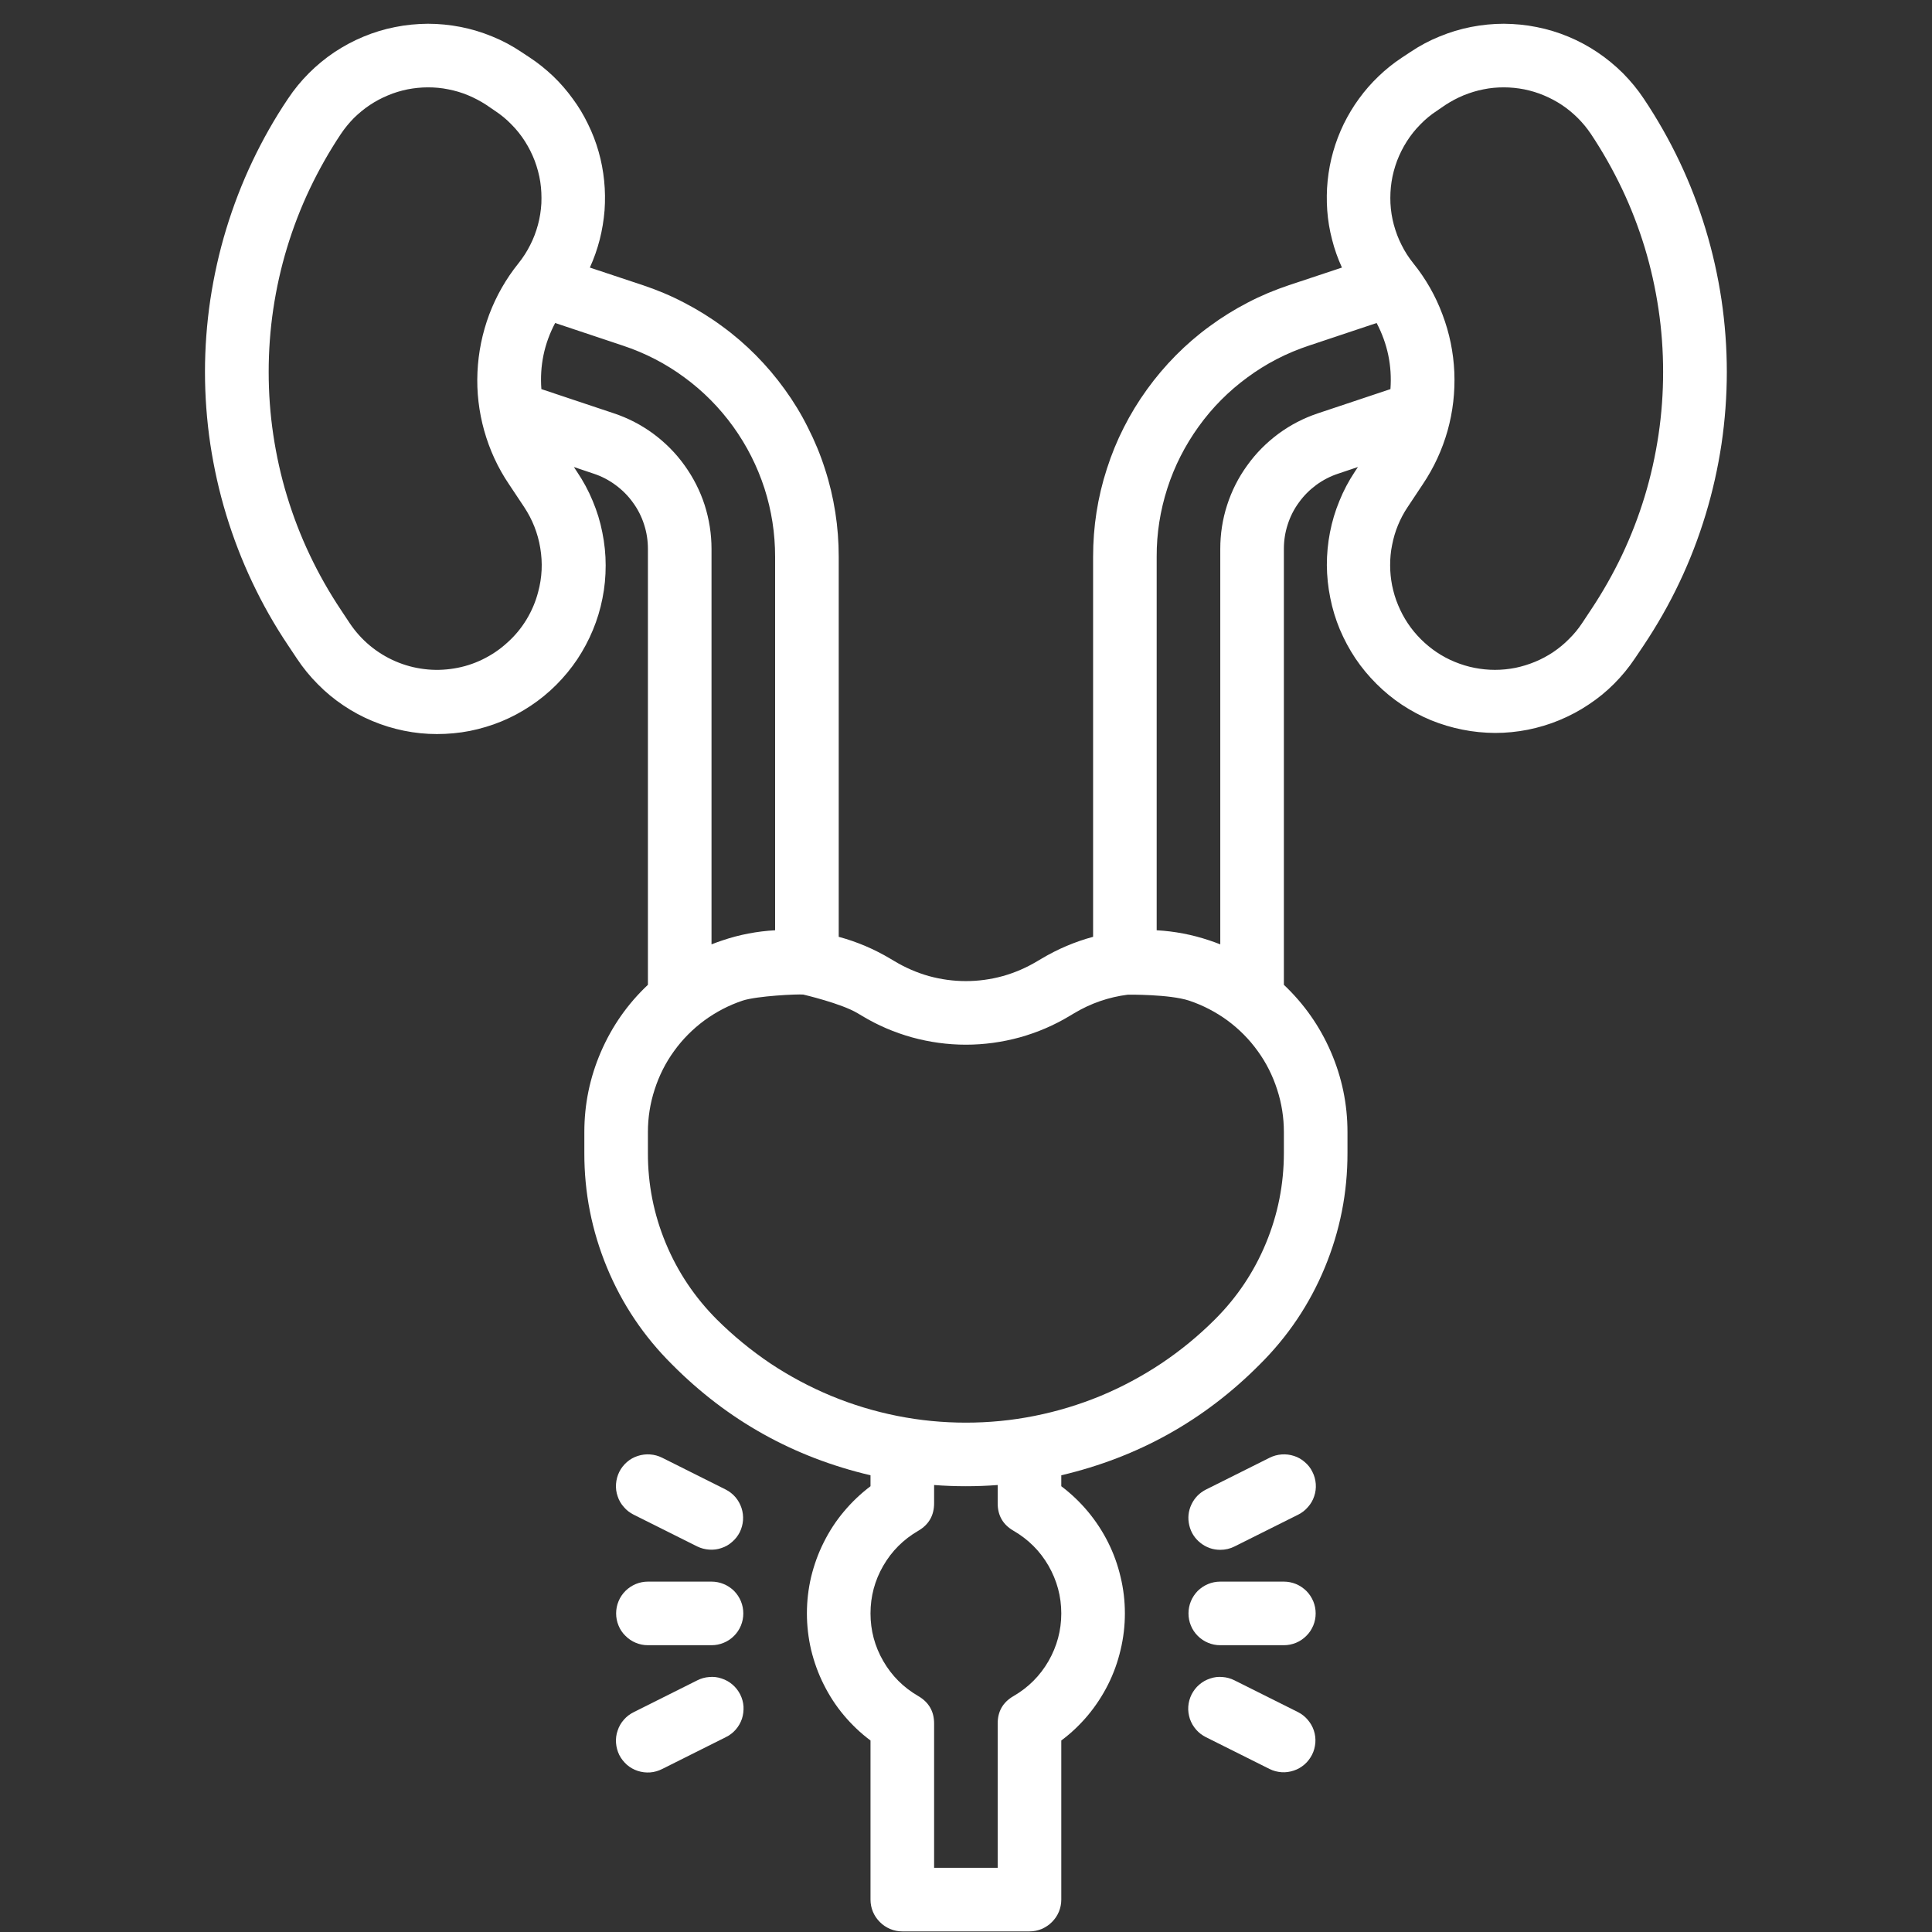 <svg xmlns="http://www.w3.org/2000/svg" xmlns:xlink="http://www.w3.org/1999/xlink" width="100" zoomAndPan="magnify" viewBox="0 0 75 75" height="100" preserveAspectRatio="xMidYMid meet"><rect x="0" y="0" width="75" height="75" fill="#333333" stroke="none"/><g id="84eb7f30c5"><path style=" stroke:none;fill-rule:nonzero;fill:#ffffff;fill-opacity:1;" d="M 54.75 2.02 L 54.414 2.242 C 54.094 2.453 53.793 2.695 53.516 2.961 C 53.238 3.227 52.984 3.516 52.758 3.828 C 52.531 4.137 52.336 4.465 52.164 4.812 C 51.996 5.16 51.859 5.516 51.754 5.887 C 51.648 6.258 51.578 6.633 51.539 7.016 C 51.5 7.398 51.496 7.781 51.523 8.168 C 51.551 8.551 51.613 8.93 51.711 9.301 C 51.805 9.676 51.934 10.035 52.094 10.387 L 50.027 11.074 C 49.477 11.258 48.945 11.48 48.43 11.75 C 47.918 12.016 47.426 12.32 46.961 12.664 C 46.492 13.004 46.055 13.383 45.648 13.793 C 45.238 14.207 44.867 14.645 44.527 15.117 C 44.188 15.586 43.887 16.078 43.625 16.598 C 43.363 17.113 43.145 17.648 42.969 18.199 C 42.789 18.75 42.656 19.312 42.566 19.887 C 42.477 20.457 42.434 21.035 42.434 21.613 L 42.434 36.367 C 41.723 36.559 41.055 36.844 40.426 37.219 L 40.262 37.316 C 39.844 37.566 39.402 37.758 38.93 37.891 C 38.461 38.02 37.984 38.086 37.496 38.086 C 37.008 38.086 36.531 38.02 36.059 37.891 C 35.59 37.758 35.148 37.566 34.73 37.316 L 34.566 37.219 C 33.938 36.844 33.27 36.559 32.559 36.367 L 32.559 21.613 C 32.559 21.035 32.516 20.457 32.426 19.887 C 32.336 19.312 32.203 18.75 32.023 18.199 C 31.848 17.648 31.625 17.113 31.363 16.598 C 31.105 16.078 30.805 15.586 30.465 15.117 C 30.125 14.645 29.754 14.207 29.344 13.793 C 28.938 13.383 28.5 13.004 28.031 12.664 C 27.566 12.32 27.074 12.016 26.559 11.75 C 26.047 11.48 25.512 11.258 24.965 11.074 L 22.898 10.387 C 23.059 10.035 23.184 9.676 23.281 9.301 C 23.375 8.93 23.438 8.551 23.469 8.168 C 23.496 7.781 23.492 7.398 23.453 7.016 C 23.414 6.633 23.344 6.258 23.238 5.887 C 23.133 5.516 22.996 5.16 22.824 4.812 C 22.656 4.465 22.461 4.137 22.23 3.828 C 22.004 3.516 21.754 3.227 21.477 2.961 C 21.195 2.695 20.898 2.453 20.578 2.242 L 20.242 2.02 C 19.887 1.781 19.508 1.578 19.113 1.418 C 18.715 1.254 18.305 1.129 17.887 1.047 C 17.465 0.965 17.039 0.922 16.609 0.922 C 16.184 0.926 15.758 0.965 15.336 1.051 C 14.914 1.133 14.508 1.258 14.113 1.422 C 13.715 1.586 13.34 1.789 12.98 2.027 C 12.625 2.266 12.297 2.535 11.992 2.84 C 11.688 3.145 11.418 3.473 11.18 3.832 C 10.656 4.609 10.195 5.426 9.793 6.273 C 9.391 7.121 9.055 7.996 8.781 8.895 C 8.508 9.793 8.305 10.707 8.164 11.637 C 8.027 12.566 7.957 13.5 7.957 14.438 C 7.957 15.379 8.027 16.312 8.164 17.242 C 8.305 18.168 8.508 19.082 8.781 19.98 C 9.055 20.879 9.391 21.754 9.793 22.602 C 10.195 23.453 10.656 24.266 11.18 25.047 L 11.523 25.562 C 11.762 25.922 12.031 26.254 12.336 26.559 C 12.637 26.867 12.969 27.141 13.324 27.379 C 13.68 27.621 14.059 27.824 14.453 27.988 C 14.852 28.156 15.262 28.281 15.684 28.367 C 16.105 28.453 16.531 28.496 16.961 28.496 C 17.391 28.496 17.816 28.457 18.238 28.375 C 18.66 28.289 19.07 28.168 19.469 28.004 C 19.867 27.84 20.242 27.637 20.602 27.398 C 20.961 27.16 21.293 26.887 21.594 26.586 C 21.898 26.281 22.172 25.949 22.41 25.594 C 22.648 25.234 22.852 24.855 23.016 24.457 C 23.18 24.062 23.305 23.652 23.387 23.23 C 23.473 22.809 23.512 22.383 23.512 21.949 C 23.512 21.52 23.469 21.094 23.383 20.672 C 23.301 20.25 23.176 19.844 23.008 19.445 C 22.844 19.047 22.641 18.672 22.398 18.312 L 22.277 18.129 L 23.043 18.387 C 23.352 18.488 23.637 18.637 23.895 18.828 C 24.156 19.02 24.383 19.246 24.57 19.508 C 24.762 19.77 24.906 20.055 25.004 20.363 C 25.105 20.672 25.152 20.988 25.152 21.312 L 25.152 38.23 C 24.363 38.973 23.758 39.84 23.328 40.832 C 22.898 41.828 22.684 42.863 22.684 43.945 L 22.684 44.754 C 22.68 46.297 22.973 47.777 23.562 49.203 C 24.152 50.629 24.996 51.883 26.09 52.969 C 28.246 55.141 30.812 56.57 33.793 57.27 L 33.793 57.695 C 33.41 57.984 33.066 58.312 32.758 58.68 C 32.449 59.047 32.191 59.445 31.977 59.875 C 31.762 60.301 31.602 60.75 31.488 61.215 C 31.379 61.68 31.324 62.152 31.324 62.633 C 31.324 63.109 31.379 63.582 31.488 64.051 C 31.602 64.516 31.762 64.965 31.977 65.391 C 32.191 65.82 32.449 66.219 32.758 66.586 C 33.066 66.953 33.41 67.281 33.793 67.566 L 33.793 73.742 C 33.793 73.906 33.824 74.062 33.887 74.215 C 33.949 74.363 34.039 74.496 34.156 74.613 C 34.27 74.73 34.402 74.816 34.555 74.883 C 34.707 74.945 34.863 74.977 35.027 74.977 L 39.965 74.977 C 40.129 74.977 40.285 74.945 40.438 74.883 C 40.586 74.816 40.723 74.73 40.836 74.613 C 40.953 74.496 41.043 74.363 41.105 74.215 C 41.168 74.062 41.199 73.906 41.199 73.742 L 41.199 67.566 C 41.582 67.281 41.926 66.953 42.234 66.586 C 42.539 66.219 42.801 65.82 43.016 65.391 C 43.23 64.965 43.391 64.516 43.5 64.051 C 43.613 63.582 43.668 63.109 43.668 62.633 C 43.668 62.152 43.613 61.68 43.5 61.215 C 43.391 60.75 43.23 60.301 43.016 59.875 C 42.801 59.445 42.539 59.047 42.234 58.68 C 41.926 58.312 41.582 57.984 41.199 57.695 L 41.199 57.27 C 44.176 56.57 46.746 55.141 48.902 52.969 C 49.996 51.883 50.84 50.629 51.43 49.203 C 52.02 47.777 52.312 46.297 52.309 44.754 L 52.309 43.945 C 52.309 42.863 52.094 41.828 51.664 40.832 C 51.234 39.84 50.625 38.973 49.84 38.23 L 49.84 21.312 C 49.84 20.988 49.887 20.672 49.988 20.363 C 50.086 20.055 50.23 19.77 50.422 19.508 C 50.609 19.246 50.836 19.02 51.094 18.828 C 51.355 18.637 51.641 18.488 51.949 18.387 L 52.715 18.129 L 52.594 18.312 C 52.355 18.672 52.156 19.047 51.996 19.445 C 51.832 19.84 51.711 20.246 51.629 20.668 C 51.547 21.09 51.508 21.512 51.508 21.941 C 51.512 22.367 51.555 22.793 51.641 23.211 C 51.723 23.629 51.848 24.039 52.012 24.434 C 52.18 24.828 52.379 25.203 52.617 25.559 C 52.855 25.914 53.129 26.242 53.43 26.543 C 53.734 26.848 54.062 27.117 54.418 27.355 C 54.773 27.59 55.152 27.793 55.547 27.957 C 55.941 28.117 56.352 28.242 56.77 28.324 C 57.188 28.41 57.613 28.449 58.039 28.453 C 58.469 28.453 58.895 28.41 59.312 28.328 C 59.734 28.242 60.141 28.121 60.535 27.957 C 60.93 27.793 61.309 27.594 61.664 27.355 C 62.02 27.121 62.352 26.852 62.652 26.551 C 62.957 26.246 63.227 25.918 63.465 25.562 L 63.812 25.047 C 64.332 24.266 64.797 23.453 65.199 22.602 C 65.602 21.754 65.938 20.879 66.211 19.98 C 66.484 19.082 66.688 18.168 66.828 17.242 C 66.965 16.312 67.035 15.379 67.035 14.438 C 67.035 13.5 66.965 12.566 66.828 11.637 C 66.688 10.707 66.484 9.793 66.211 8.895 C 65.938 7.996 65.602 7.121 65.199 6.273 C 64.797 5.426 64.332 4.609 63.812 3.832 C 63.574 3.473 63.301 3.145 63 2.84 C 62.695 2.539 62.367 2.266 62.008 2.027 C 61.652 1.789 61.277 1.586 60.879 1.422 C 60.484 1.258 60.074 1.133 59.656 1.051 C 59.234 0.965 58.809 0.926 58.379 0.922 C 57.953 0.922 57.527 0.965 57.105 1.047 C 56.684 1.129 56.277 1.254 55.879 1.418 C 55.484 1.578 55.105 1.781 54.75 2.02 Z M 20.891 22.98 C 20.793 23.359 20.641 23.715 20.438 24.051 C 20.234 24.387 19.988 24.684 19.695 24.945 C 19.406 25.211 19.086 25.426 18.734 25.598 C 18.383 25.77 18.012 25.887 17.629 25.949 C 17.242 26.012 16.855 26.023 16.465 25.973 C 16.078 25.926 15.703 25.824 15.344 25.668 C 14.984 25.512 14.656 25.309 14.355 25.059 C 14.055 24.809 13.797 24.52 13.578 24.195 L 13.234 23.676 C 12.781 22.996 12.379 22.289 12.027 21.547 C 11.676 20.809 11.383 20.047 11.145 19.266 C 10.906 18.484 10.73 17.688 10.609 16.879 C 10.488 16.07 10.43 15.258 10.43 14.438 C 10.43 13.621 10.488 12.809 10.609 11.996 C 10.73 11.188 10.906 10.395 11.145 9.609 C 11.383 8.828 11.676 8.066 12.027 7.328 C 12.379 6.59 12.781 5.879 13.234 5.199 C 13.383 4.977 13.551 4.773 13.738 4.582 C 13.93 4.395 14.133 4.227 14.355 4.078 C 14.578 3.93 14.812 3.805 15.059 3.703 C 15.305 3.598 15.559 3.523 15.82 3.469 C 16.082 3.418 16.348 3.391 16.613 3.391 C 16.883 3.391 17.145 3.414 17.406 3.469 C 17.668 3.52 17.922 3.594 18.172 3.699 C 18.418 3.801 18.652 3.926 18.875 4.07 L 19.207 4.297 C 19.445 4.453 19.66 4.629 19.855 4.832 C 20.055 5.031 20.23 5.254 20.379 5.488 C 20.531 5.727 20.656 5.977 20.758 6.242 C 20.855 6.504 20.93 6.777 20.973 7.055 C 21.016 7.332 21.027 7.613 21.016 7.895 C 21 8.176 20.957 8.453 20.883 8.727 C 20.809 9 20.711 9.262 20.582 9.512 C 20.457 9.762 20.305 10 20.129 10.219 C 19.645 10.82 19.266 11.484 18.992 12.207 C 18.723 12.93 18.57 13.676 18.535 14.449 C 18.5 15.219 18.59 15.977 18.797 16.719 C 19.008 17.465 19.324 18.156 19.758 18.797 L 20.348 19.684 C 20.668 20.168 20.879 20.699 20.973 21.273 C 21.07 21.848 21.043 22.418 20.891 22.98 Z M 23.824 16.043 L 21.016 15.105 C 20.949 14.199 21.125 13.344 21.551 12.539 L 24.184 13.418 C 25.043 13.703 25.84 14.113 26.57 14.652 C 27.301 15.188 27.93 15.824 28.461 16.559 C 28.992 17.297 29.395 18.094 29.676 18.957 C 29.953 19.82 30.09 20.707 30.09 21.613 L 30.09 36.113 C 29.391 36.152 28.711 36.281 28.051 36.504 C 27.906 36.551 27.762 36.605 27.621 36.66 L 27.621 21.312 C 27.621 20.73 27.531 20.16 27.355 19.605 C 27.176 19.051 26.914 18.539 26.574 18.066 C 26.234 17.59 25.828 17.184 25.359 16.836 C 24.891 16.492 24.379 16.227 23.824 16.043 Z M 39.348 59.426 C 39.918 59.758 40.371 60.207 40.703 60.781 C 41.031 61.355 41.199 61.973 41.199 62.633 C 41.199 63.293 41.031 63.91 40.703 64.484 C 40.371 65.059 39.918 65.508 39.348 65.84 C 38.934 66.078 38.73 66.434 38.73 66.906 L 38.73 72.508 L 36.262 72.508 L 36.262 66.906 C 36.262 66.434 36.055 66.078 35.645 65.84 C 35.074 65.508 34.621 65.059 34.289 64.484 C 33.957 63.91 33.793 63.293 33.793 62.633 C 33.793 61.973 33.957 61.355 34.289 60.781 C 34.621 60.207 35.074 59.758 35.645 59.426 C 36.055 59.188 36.262 58.832 36.262 58.355 L 36.262 57.648 C 36.672 57.68 37.082 57.695 37.496 57.695 C 37.91 57.695 38.32 57.68 38.73 57.648 L 38.73 58.359 C 38.73 58.832 38.934 59.188 39.348 59.426 Z M 49.84 44.754 C 49.84 45.969 49.609 47.137 49.145 48.258 C 48.68 49.379 48.02 50.367 47.156 51.227 C 46.523 51.859 45.832 52.426 45.086 52.926 C 44.34 53.422 43.555 53.844 42.727 54.188 C 41.895 54.531 41.043 54.789 40.16 54.965 C 39.281 55.141 38.395 55.227 37.496 55.227 C 36.598 55.227 35.711 55.141 34.828 54.965 C 33.949 54.789 33.094 54.531 32.266 54.188 C 31.438 53.844 30.648 53.422 29.902 52.926 C 29.16 52.426 28.469 51.859 27.832 51.227 C 26.973 50.367 26.309 49.379 25.844 48.258 C 25.379 47.137 25.148 45.969 25.152 44.754 L 25.152 43.945 C 25.152 43.383 25.238 42.832 25.414 42.293 C 25.586 41.758 25.836 41.258 26.168 40.801 C 26.496 40.344 26.891 39.949 27.344 39.613 C 27.801 39.281 28.293 39.023 28.828 38.844 C 29.387 38.66 30.969 38.586 31.184 38.609 C 31.195 38.613 32.652 38.949 33.297 39.336 L 33.461 39.434 C 34.07 39.801 34.715 40.078 35.402 40.27 C 36.086 40.457 36.785 40.555 37.496 40.555 C 38.207 40.555 38.906 40.457 39.59 40.27 C 40.277 40.078 40.922 39.801 41.531 39.434 L 41.695 39.336 C 42.34 38.949 43.039 38.707 43.785 38.613 C 43.801 38.613 45.402 38.594 46.16 38.844 C 46.695 39.023 47.191 39.281 47.648 39.613 C 48.102 39.949 48.496 40.344 48.824 40.801 C 49.156 41.258 49.406 41.758 49.578 42.293 C 49.754 42.832 49.84 43.383 49.84 43.945 Z M 51.168 16.043 C 50.613 16.227 50.102 16.492 49.633 16.836 C 49.164 17.184 48.758 17.59 48.418 18.066 C 48.074 18.539 47.816 19.051 47.637 19.605 C 47.457 20.16 47.371 20.73 47.371 21.312 L 47.371 36.66 C 47.23 36.605 47.086 36.551 46.941 36.504 C 46.277 36.281 45.598 36.152 44.902 36.113 L 44.902 21.613 C 44.898 20.707 45.039 19.82 45.316 18.957 C 45.594 18.094 46 17.297 46.531 16.559 C 47.059 15.824 47.691 15.188 48.422 14.652 C 49.152 14.113 49.949 13.703 50.809 13.418 L 53.441 12.539 C 53.863 13.344 54.043 14.199 53.977 15.105 Z M 61.758 23.676 L 61.414 24.195 C 61.266 24.418 61.098 24.621 60.906 24.809 C 60.719 25 60.512 25.168 60.293 25.316 C 60.07 25.465 59.836 25.59 59.59 25.691 C 59.344 25.793 59.09 25.871 58.828 25.926 C 58.566 25.977 58.301 26.004 58.035 26.004 C 57.766 26.004 57.504 25.977 57.242 25.926 C 56.98 25.875 56.727 25.797 56.477 25.695 C 56.23 25.594 55.996 25.469 55.773 25.32 C 55.555 25.172 55.348 25.004 55.16 24.816 C 54.969 24.625 54.801 24.422 54.652 24.199 C 54.504 23.977 54.379 23.742 54.277 23.496 C 54.172 23.25 54.098 22.996 54.043 22.734 C 53.992 22.473 53.965 22.211 53.965 21.941 C 53.965 21.676 53.988 21.41 54.043 21.148 C 54.094 20.887 54.168 20.633 54.27 20.387 C 54.371 20.141 54.496 19.906 54.645 19.684 L 55.234 18.797 C 55.664 18.156 55.984 17.465 56.195 16.719 C 56.402 15.977 56.488 15.219 56.457 14.449 C 56.422 13.676 56.27 12.93 55.996 12.207 C 55.727 11.484 55.348 10.82 54.863 10.219 C 54.688 10 54.535 9.766 54.41 9.512 C 54.281 9.262 54.184 9 54.109 8.727 C 54.035 8.453 53.992 8.176 53.977 7.895 C 53.965 7.613 53.977 7.332 54.02 7.055 C 54.062 6.777 54.137 6.504 54.234 6.242 C 54.336 5.977 54.461 5.727 54.613 5.488 C 54.762 5.254 54.938 5.031 55.137 4.832 C 55.332 4.629 55.547 4.453 55.785 4.297 L 56.117 4.07 C 56.34 3.926 56.574 3.801 56.82 3.699 C 57.07 3.598 57.324 3.52 57.586 3.469 C 57.848 3.414 58.109 3.391 58.379 3.391 C 58.645 3.391 58.91 3.418 59.172 3.469 C 59.434 3.523 59.688 3.598 59.934 3.703 C 60.18 3.805 60.414 3.93 60.637 4.078 C 60.859 4.227 61.062 4.395 61.25 4.582 C 61.441 4.773 61.609 4.977 61.758 5.199 C 62.211 5.879 62.613 6.59 62.965 7.328 C 63.316 8.066 63.609 8.828 63.848 9.609 C 64.086 10.395 64.262 11.188 64.383 12 C 64.504 12.809 64.562 13.621 64.562 14.438 C 64.562 15.258 64.504 16.07 64.383 16.879 C 64.262 17.688 64.086 18.484 63.848 19.266 C 63.609 20.051 63.316 20.809 62.965 21.551 C 62.613 22.289 62.211 22.996 61.758 23.676 Z M 61.758 23.676 "></path><path style=" stroke:none;fill-rule:nonzero;fill:#ffffff;fill-opacity:1;" d="M 49.84 61.398 L 47.371 61.398 C 47.207 61.398 47.047 61.43 46.898 61.492 C 46.746 61.555 46.613 61.645 46.496 61.758 C 46.383 61.875 46.293 62.008 46.23 62.16 C 46.168 62.312 46.137 62.469 46.137 62.633 C 46.137 62.797 46.168 62.953 46.23 63.105 C 46.293 63.258 46.383 63.391 46.496 63.504 C 46.613 63.621 46.746 63.711 46.898 63.773 C 47.047 63.836 47.207 63.867 47.371 63.867 L 49.84 63.867 C 50 63.867 50.16 63.836 50.312 63.773 C 50.461 63.711 50.594 63.621 50.711 63.504 C 50.828 63.391 50.914 63.258 50.98 63.105 C 51.043 62.953 51.074 62.797 51.074 62.633 C 51.074 62.469 51.043 62.312 50.98 62.16 C 50.914 62.008 50.828 61.875 50.711 61.758 C 50.594 61.645 50.461 61.555 50.312 61.492 C 50.16 61.43 50 61.398 49.84 61.398 Z M 49.84 61.398 "></path><path style=" stroke:none;fill-rule:nonzero;fill:#ffffff;fill-opacity:1;" d="M 47.371 60.164 C 47.566 60.164 47.75 60.121 47.922 60.035 L 50.391 58.801 C 50.539 58.727 50.668 58.629 50.773 58.504 C 50.883 58.383 50.965 58.242 51.016 58.086 C 51.07 57.93 51.09 57.77 51.078 57.605 C 51.066 57.441 51.023 57.285 50.949 57.141 C 50.879 56.992 50.777 56.863 50.652 56.758 C 50.527 56.648 50.391 56.57 50.234 56.52 C 50.078 56.469 49.918 56.449 49.754 56.461 C 49.59 56.473 49.434 56.516 49.285 56.59 L 46.816 57.824 C 46.562 57.953 46.371 58.148 46.25 58.406 C 46.129 58.664 46.102 58.934 46.168 59.215 C 46.234 59.492 46.379 59.719 46.605 59.898 C 46.828 60.074 47.086 60.164 47.371 60.164 Z M 47.371 60.164 "></path><path style=" stroke:none;fill-rule:nonzero;fill:#ffffff;fill-opacity:1;" d="M 50.391 66.465 L 47.922 65.23 C 47.773 65.156 47.621 65.113 47.457 65.102 C 47.293 65.086 47.133 65.105 46.977 65.16 C 46.82 65.211 46.68 65.289 46.555 65.398 C 46.43 65.504 46.332 65.633 46.258 65.777 C 46.184 65.926 46.141 66.082 46.129 66.246 C 46.117 66.41 46.141 66.57 46.191 66.727 C 46.246 66.883 46.324 67.02 46.434 67.145 C 46.543 67.27 46.672 67.367 46.816 67.438 L 49.285 68.672 C 49.434 68.746 49.586 68.785 49.75 68.797 C 49.91 68.809 50.07 68.785 50.223 68.734 C 50.379 68.684 50.516 68.602 50.641 68.496 C 50.762 68.391 50.859 68.262 50.934 68.117 C 51.008 67.973 51.047 67.816 51.062 67.656 C 51.074 67.492 51.055 67.336 51.004 67.18 C 50.953 67.023 50.871 66.887 50.766 66.762 C 50.66 66.637 50.535 66.539 50.391 66.465 Z M 50.391 66.465 "></path><path style=" stroke:none;fill-rule:nonzero;fill:#ffffff;fill-opacity:1;" d="M 27.621 61.398 L 25.152 61.398 C 24.988 61.398 24.832 61.43 24.68 61.492 C 24.531 61.555 24.395 61.645 24.281 61.758 C 24.164 61.875 24.074 62.008 24.012 62.16 C 23.949 62.312 23.918 62.469 23.918 62.633 C 23.918 62.797 23.949 62.953 24.012 63.105 C 24.074 63.258 24.164 63.391 24.281 63.504 C 24.395 63.621 24.531 63.711 24.68 63.773 C 24.832 63.836 24.988 63.867 25.152 63.867 L 27.621 63.867 C 27.785 63.867 27.941 63.836 28.094 63.773 C 28.246 63.711 28.379 63.621 28.496 63.504 C 28.609 63.391 28.699 63.258 28.762 63.105 C 28.824 62.953 28.855 62.797 28.855 62.633 C 28.855 62.469 28.824 62.312 28.762 62.16 C 28.699 62.008 28.609 61.875 28.496 61.758 C 28.379 61.645 28.246 61.555 28.094 61.492 C 27.941 61.43 27.785 61.398 27.621 61.398 Z M 27.621 61.398 "></path><path style=" stroke:none;fill-rule:nonzero;fill:#ffffff;fill-opacity:1;" d="M 24.602 58.801 L 27.07 60.035 C 27.215 60.105 27.371 60.145 27.531 60.156 C 27.695 60.168 27.855 60.148 28.008 60.094 C 28.164 60.043 28.301 59.965 28.422 59.855 C 28.547 59.75 28.645 59.621 28.719 59.477 C 28.789 59.332 28.832 59.176 28.844 59.016 C 28.855 58.852 28.836 58.695 28.785 58.539 C 28.734 58.387 28.656 58.246 28.551 58.121 C 28.445 58 28.32 57.898 28.172 57.824 L 25.707 56.59 C 25.559 56.516 25.402 56.473 25.238 56.461 C 25.074 56.449 24.914 56.469 24.758 56.52 C 24.602 56.57 24.461 56.648 24.336 56.758 C 24.215 56.863 24.113 56.992 24.039 57.141 C 23.969 57.285 23.926 57.441 23.914 57.605 C 23.902 57.77 23.922 57.93 23.977 58.086 C 24.027 58.242 24.109 58.383 24.219 58.504 C 24.324 58.629 24.453 58.727 24.602 58.801 Z M 24.602 58.801 "></path><path style=" stroke:none;fill-rule:nonzero;fill:#ffffff;fill-opacity:1;" d="M 27.07 65.23 L 24.602 66.465 C 24.453 66.539 24.324 66.637 24.219 66.758 C 24.109 66.883 24.027 67.023 23.977 67.18 C 23.922 67.336 23.902 67.496 23.914 67.66 C 23.926 67.824 23.969 67.98 24.039 68.125 C 24.113 68.273 24.215 68.398 24.336 68.508 C 24.461 68.617 24.602 68.695 24.758 68.746 C 24.914 68.797 25.074 68.816 25.238 68.805 C 25.402 68.793 25.559 68.746 25.707 68.672 L 28.172 67.438 C 28.32 67.367 28.449 67.27 28.559 67.145 C 28.668 67.02 28.746 66.883 28.801 66.727 C 28.852 66.57 28.871 66.41 28.863 66.246 C 28.852 66.082 28.809 65.926 28.734 65.777 C 28.66 65.633 28.562 65.504 28.438 65.398 C 28.312 65.289 28.172 65.211 28.016 65.16 C 27.859 65.105 27.699 65.086 27.535 65.102 C 27.371 65.113 27.215 65.156 27.07 65.23 Z M 27.07 65.23 "></path></g></svg>